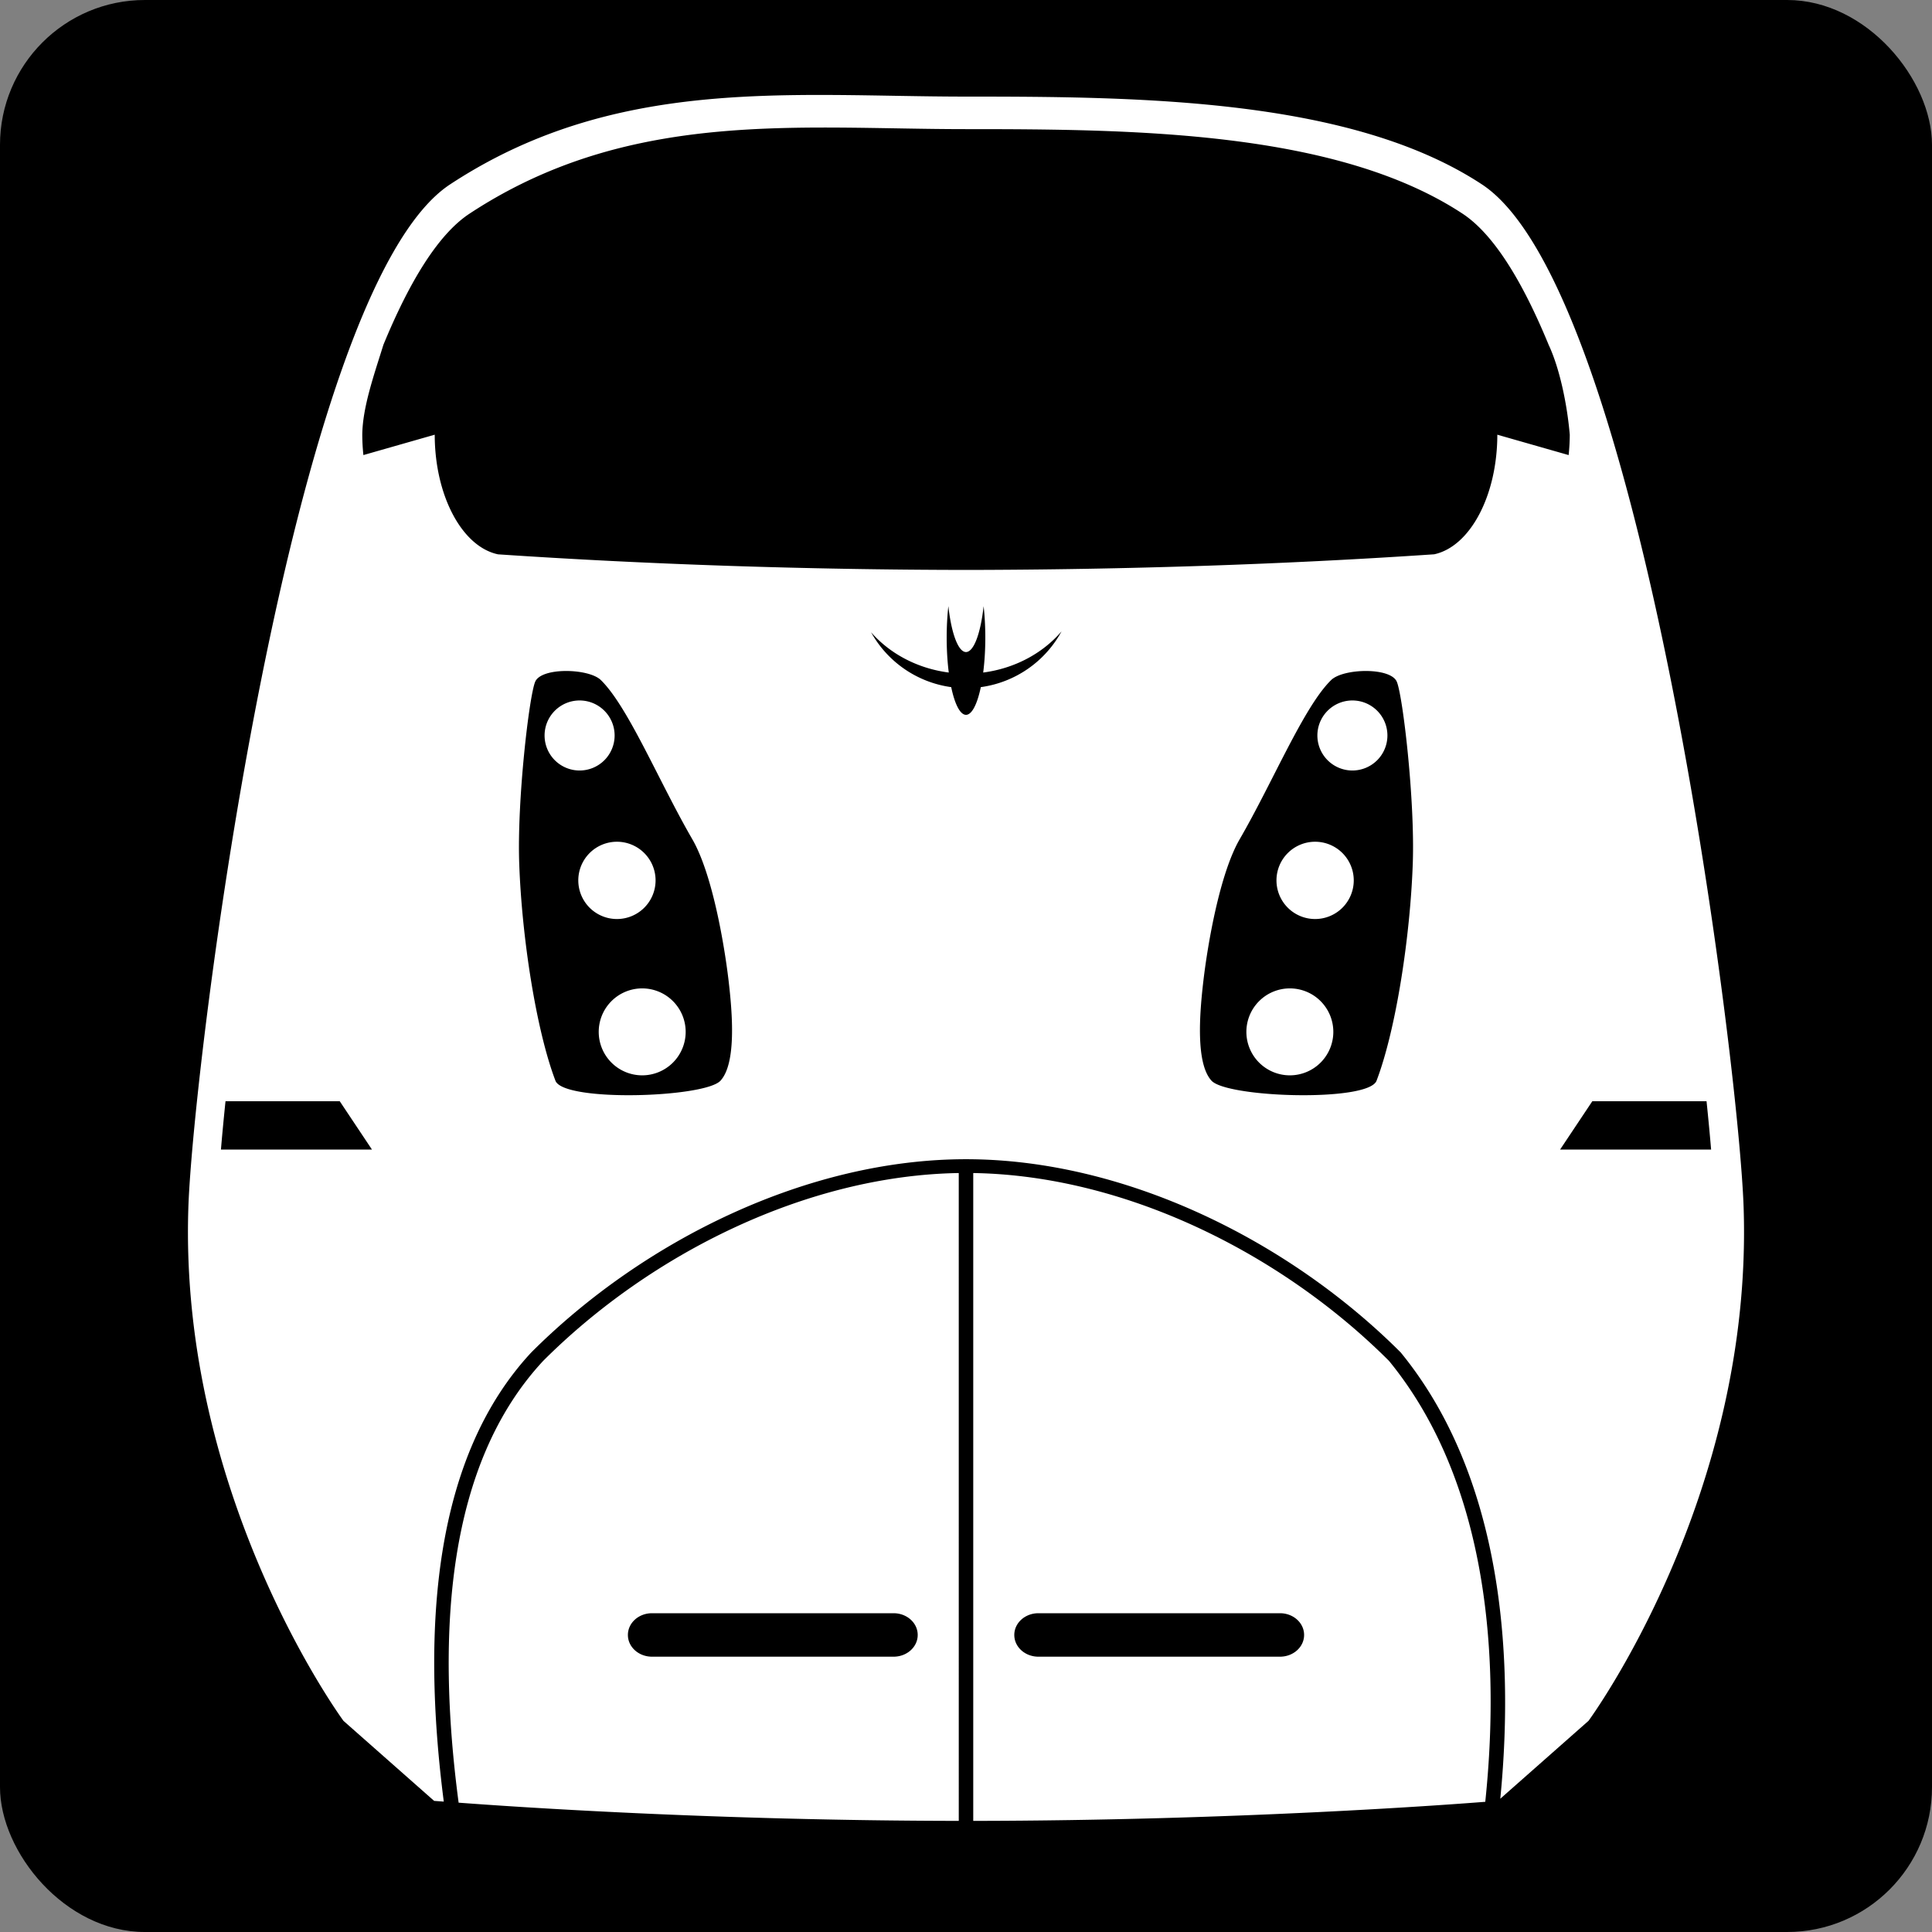 <?xml version="1.0" encoding="UTF-8"?>
<!-- Created with Inkscape (http://www.inkscape.org/) -->
<svg width="400" height="400" version="1.1" viewBox="0 0 400 400" xmlns="http://www.w3.org/2000/svg" xmlns:cc="http://creativecommons.org/ns#" xmlns:dc="http://purl.org/dc/elements/1.1/" xmlns:rdf="http://www.w3.org/1999/02/22-rdf-syntax-ns#">
 <rect x="0" y="0" width="400" height="400" fill="#808080" stroke="none"/>
 <g>
  <rect width="400" height="400" rx="30" ry="30"/>
  <path d="m167.82 19.66c-25.364 0.112-50.517 2.655-74.641 18.52-33.18 21.82-53.18 181.82-54.18 211.82-1.999 59.975 32.111 106.28 32.111 106.28l18.771 16.574s1.675 0.123 1.998 0.148c-4.665-36.255-2.021-71.34 18.119-92.998 23.214-23.214 57.17-40 90-40s66.786 16.786 90 40c19.396 23.698 23.961 58.243 20.621 92.404l18.268-16.129s34.11-46.3 32.111-106.28c-1-30-21-190-54.18-211.82-27.072-17.803-70.702-18.18-106.82-18.18-9.03 0-18.077-0.274-27.104-0.332-1.693-0.011-3.385-0.015-5.076-0.008zm1.217 6.75c1.627-0.007 3.254-0.005 4.883 0.006 8.686 0.056 17.392 0.32 26.08 0.32 34.754 0 76.736 0.362 102.79 17.492 6.491 4.269 12.45 14.073 17.844 27.17 2.251 4.807 3.813 12.174 4.371 18.602-7e-3 1.415-0.086 2.826-0.236 4.219l-14.764-4.219c-9e-3 12.553-5.603 23.148-13.072 24.762-30.926 2.091-63.764 3.188-96.928 3.238-33.148-0.049-65.973-1.143-96.891-3.231-7.486-1.585-13.1-12.193-13.109-24.77l-14.766 4.219c-0.15-1.393-0.228-2.804-0.234-4.219 0.059-5.707 2.469-12.477 4.371-18.604 5.394-13.096 11.353-22.899 17.844-27.168 23.213-15.265 47.416-17.711 71.822-17.818zm27.312 99.084a4 16 0 0 0 3.65 9.506 4 16 0 0 0 3.65-9.494 4 16 0 0 1 0.35 6.494 4 16 0 0 1-0.439 7.242 25 22.5 0 0 0 16.223-8.531 22.5 22.5 0 0 1-16.717 11.553 4 16 0 0 1-3.066 5.736 4 16 0 0 1-3.062-5.736 22.5 22.5 0 0 1-16.596-11.371 25 22.5 0 0 0 16.092 8.348 4 16 0 0 1-0.434-7.24 4 16 0 0 1 0.35-6.506zm-79.219 13.426c2.931-0.015 6.017 0.659 7.264 1.875 5.653 5.512 12.062 21.082 18.939 32.955 4.164 7.189 6.638 21.892 7.5 29.166 0.819 6.918 1.639 17.243-1.668 20.834-3.245 3.524-32.471 4.456-34.166 0-4.02-10.569-6.97-29.802-7.5-45-0.457-13.107 2.041-34.508 3.295-37.576 0.628-1.536 3.405-2.239 6.336-2.254zm165.74 0c2.931 0.015 5.708 0.717 6.336 2.254 1.254 3.068 3.752 24.469 3.295 37.576-0.53 15.198-3.48 34.431-7.5 45-1.695 4.456-30.921 3.524-34.166 0-3.307-3.591-2.487-13.916-1.668-20.834 0.862-7.274 3.336-21.977 7.5-29.166 6.878-11.873 13.287-27.443 18.939-32.955 1.247-1.216 4.333-1.889 7.264-1.875zm-162.87 6.104a7.25 7.25 0 0 0-7.25 7.25 7.25 7.25 0 0 0 7.25 7.25 7.25 7.25 0 0 0 7.25-7.25 7.25 7.25 0 0 0-7.25-7.25zm160 0a7.25 7.25 0 0 0-7.25 7.25 7.25 7.25 0 0 0 7.25 7.25 7.25 7.25 0 0 0 7.25-7.25 7.25 7.25 0 0 0-7.25-7.25zm-152.27 29.25a8 8 0 0 0-8 8 8 8 0 0 0 8 8 8 8 0 0 0 8-8 8 8 0 0 0-8-8zm144.55 0a8 8 0 0 0-8 8 8 8 0 0 0 8 8 8 8 0 0 0 8-8 8 8 0 0 0-8-8zm-139.32 30.363a9 9 0 0 0-9 9 9 9 0 0 0 9 9 9 9 0 0 0 9-9 9 9 0 0 0-9-9zm134.09 0a9 9 0 0 0-9 9 9 9 0 0 0 9 9 9 9 0 0 0 9-9 9 9 0 0 0-9-9zm-220.36 23.363h23.652l6.666 10h-31.264c0.248-2.967 0.564-6.317 0.945-10zm282.98 0h23.652c0.381 3.683 0.697 7.033 0.945 10h-31.264zm-131.17 14.865c-31.466 0.507-63.817 16.667-86.045 38.895-19.778 21.268-22.216 55.844-17.502 91.465 11.632 0.873 52.935 3.711 103.55 3.769zm3 0v134.13c54.851-0.064 99.345-3.425 106.01-3.951 3.51-33.685-0.795-67.907-19.928-91.283-22.238-22.238-54.606-38.401-86.086-38.895zm-66.5 91.135h50c2.77 0 5 2.007 5 4.5s-2.23 4.5-5 4.5h-50c-2.77 0-5-2.007-5-4.5s2.23-4.5 5-4.5zm80 0h50c2.77 0 5 2.007 5 4.5s-2.23 4.5-5 4.5h-50c-2.77 0-5-2.007-5-4.5s2.23-4.5 5-4.5z" fill="#fff"/>
 </g>
</svg>
